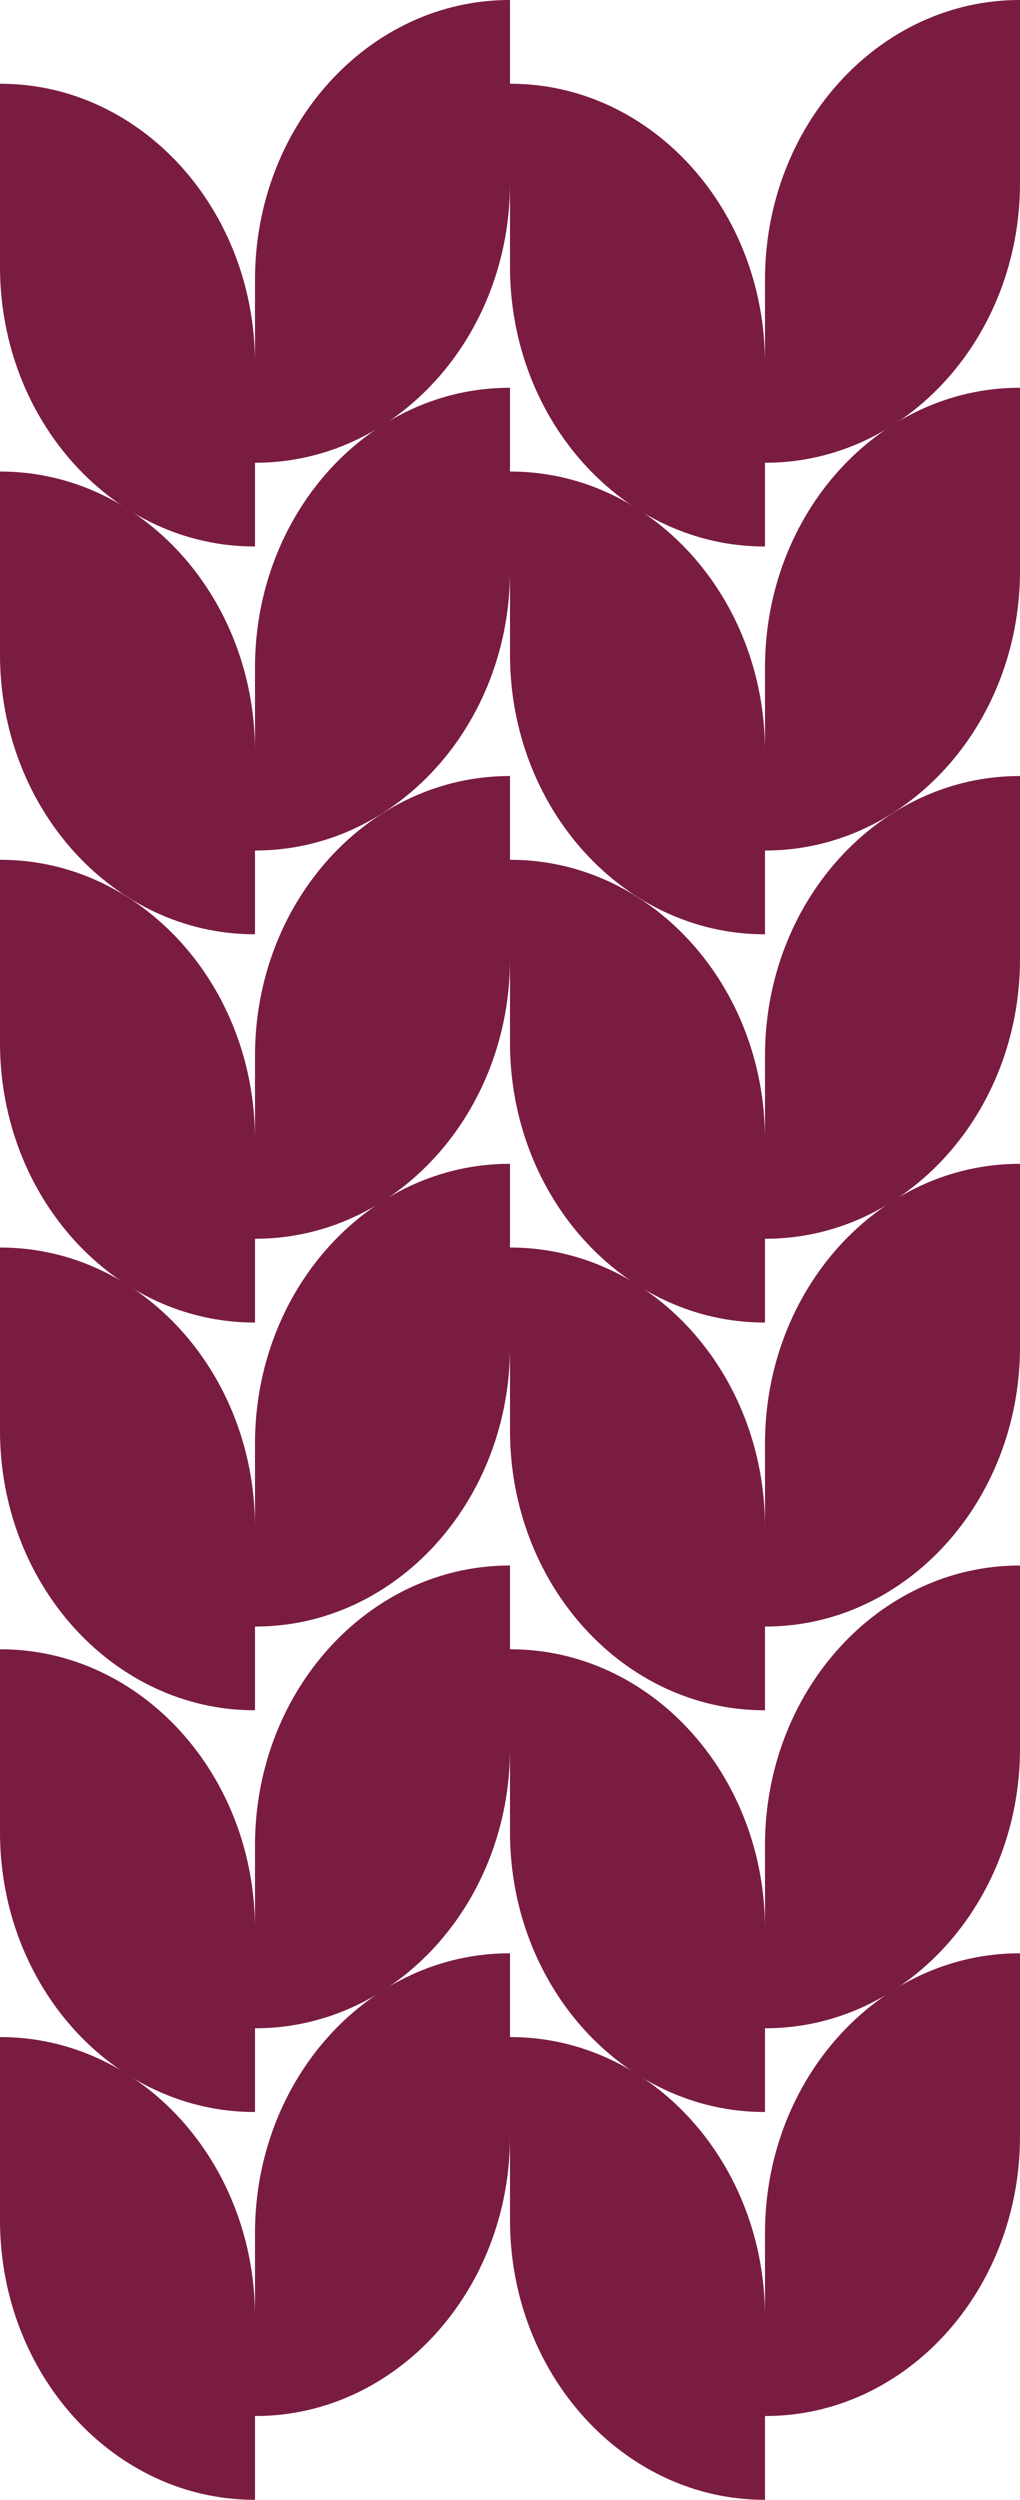 <svg width="231" height="566" viewBox="0 0 231 566" fill="none" xmlns="http://www.w3.org/2000/svg">
<g clip-path="url(#clip0_59_251)">
<path d="M173.25 123.735H173.135C141.326 123.735 115.5 95.356 115.5 60.401L115.5 18.962H115.615C147.424 18.962 173.25 47.342 173.25 82.296V123.735Z" fill="#7A1C41"/>
<path d="M230.885 0H231V41.439C231 76.394 205.174 104.773 173.365 104.773H173.25V63.334C173.25 28.38 199.076 0 230.885 0Z" fill="#7A1C41"/>
<path d="M173.25 211.539H173.135C141.326 211.539 115.5 183.159 115.5 148.205L115.5 106.766H115.615C147.424 106.766 173.25 135.146 173.25 170.1V211.539Z" fill="#7A1C41"/>
<path d="M230.885 87.796H231V129.236C231 164.19 205.174 192.57 173.365 192.57H173.25V151.131C173.25 116.176 199.076 87.796 230.885 87.796Z" fill="#7A1C41"/>
<path d="M57.75 123.735H57.635C25.826 123.735 1.34284e-06 95.356 1.34284e-06 60.401L1.34284e-06 18.962H0.115C31.924 18.962 57.75 47.342 57.75 82.296L57.75 123.735Z" fill="#7A1C41"/>
<path d="M115.385 0H115.5V41.439C115.5 76.394 89.674 104.773 57.865 104.773H57.75V63.334C57.75 28.38 83.576 0 115.385 0Z" fill="#7A1C41"/>
<path d="M57.75 211.539H57.635C25.826 211.539 1.34284e-06 183.159 1.34284e-06 148.205L1.34284e-06 106.766H0.115C31.924 106.766 57.75 135.138 57.75 170.1L57.75 211.539Z" fill="#7A1C41"/>
<path d="M115.385 87.796H115.5V129.236C115.5 164.19 89.674 192.57 57.865 192.57H57.75V151.131C57.75 116.176 83.576 87.796 115.385 87.796Z" fill="#7A1C41"/>
<path d="M173.25 478.196H173.135C141.326 478.196 115.5 449.816 115.5 414.862L115.5 373.423H115.615C147.424 373.423 173.25 401.803 173.25 436.757V478.196Z" fill="#7A1C41"/>
<path d="M230.885 354.461H231V395.9C231 430.854 205.174 459.234 173.365 459.234H173.25V417.795C173.25 382.841 199.076 354.461 230.885 354.461Z" fill="#7A1C41"/>
<path d="M173.25 566H173.135C141.326 566 115.5 537.62 115.5 502.666L115.5 461.227H115.615C147.424 461.227 173.25 489.606 173.25 524.561V566Z" fill="#7A1C41"/>
<path d="M230.885 442.257H231V483.696C231 518.65 205.174 547.03 173.365 547.03H173.25V505.591C173.25 470.637 199.076 442.257 230.885 442.257Z" fill="#7A1C41"/>
<path d="M57.75 478.196H57.635C25.826 478.196 1.34284e-06 449.816 1.34284e-06 414.862L1.34284e-06 373.423H0.115C31.924 373.423 57.75 401.803 57.75 436.757L57.75 478.196Z" fill="#7A1C41"/>
<path d="M115.385 354.461H115.5V395.9C115.5 430.854 89.674 459.234 57.865 459.234H57.75V417.795C57.75 382.841 83.576 354.461 115.385 354.461Z" fill="#7A1C41"/>
<path d="M57.75 566H57.635C25.826 566 1.34284e-06 537.62 1.34284e-06 502.666L1.34284e-06 461.227H0.115C31.924 461.219 57.75 489.599 57.75 524.561L57.75 566Z" fill="#7A1C41"/>
<path d="M115.385 442.257H115.5V483.696C115.5 518.65 89.674 547.03 57.865 547.03H57.75V505.591C57.75 470.637 83.576 442.257 115.385 442.257Z" fill="#7A1C41"/>
<path d="M173.25 299.447H173.135C141.326 299.447 115.5 271.067 115.5 236.113L115.5 194.674H115.615C147.424 194.674 173.25 223.054 173.25 258.008V299.447Z" fill="#7A1C41"/>
<path d="M230.885 175.704H231V217.143C231 252.098 205.174 280.477 173.365 280.477H173.25V239.038C173.25 204.084 199.076 175.704 230.885 175.704Z" fill="#7A1C41"/>
<path d="M173.25 387.236H173.135C141.326 387.236 115.5 358.856 115.5 323.902L115.5 282.463H115.615C147.424 282.463 173.25 310.843 173.25 345.797V387.236Z" fill="#7A1C41"/>
<path d="M230.885 263.508H231V304.947C231 339.901 205.174 368.281 173.365 368.281H173.25V326.842C173.25 291.888 199.076 263.508 230.885 263.508Z" fill="#7A1C41"/>
<path d="M57.75 299.447H57.635C25.826 299.447 1.34284e-06 271.067 1.34284e-06 236.113L1.34284e-06 194.674H0.115C31.924 194.666 57.75 223.046 57.75 258.001L57.75 299.44V299.447Z" fill="#7A1C41"/>
<path d="M115.385 175.704H115.5V217.143C115.5 252.098 89.674 280.477 57.865 280.477H57.75V239.038C57.75 204.084 83.576 175.704 115.385 175.704Z" fill="#7A1C41"/>
<path d="M57.75 387.236H57.635C25.826 387.236 1.34284e-06 358.856 1.34284e-06 323.902L1.34284e-06 282.463H0.115C31.924 282.463 57.75 310.843 57.75 345.797L57.75 387.236Z" fill="#7A1C41"/>
<path d="M115.385 263.508H115.5V304.947C115.5 339.901 89.674 368.281 57.865 368.281H57.75V326.842C57.75 291.888 83.576 263.508 115.385 263.508Z" fill="#7A1C41"/>
</g>
<defs>
<clipPath id="clip0_59_251">
<rect width="231" height="566" fill="white"/>
</clipPath>
</defs>
</svg>
